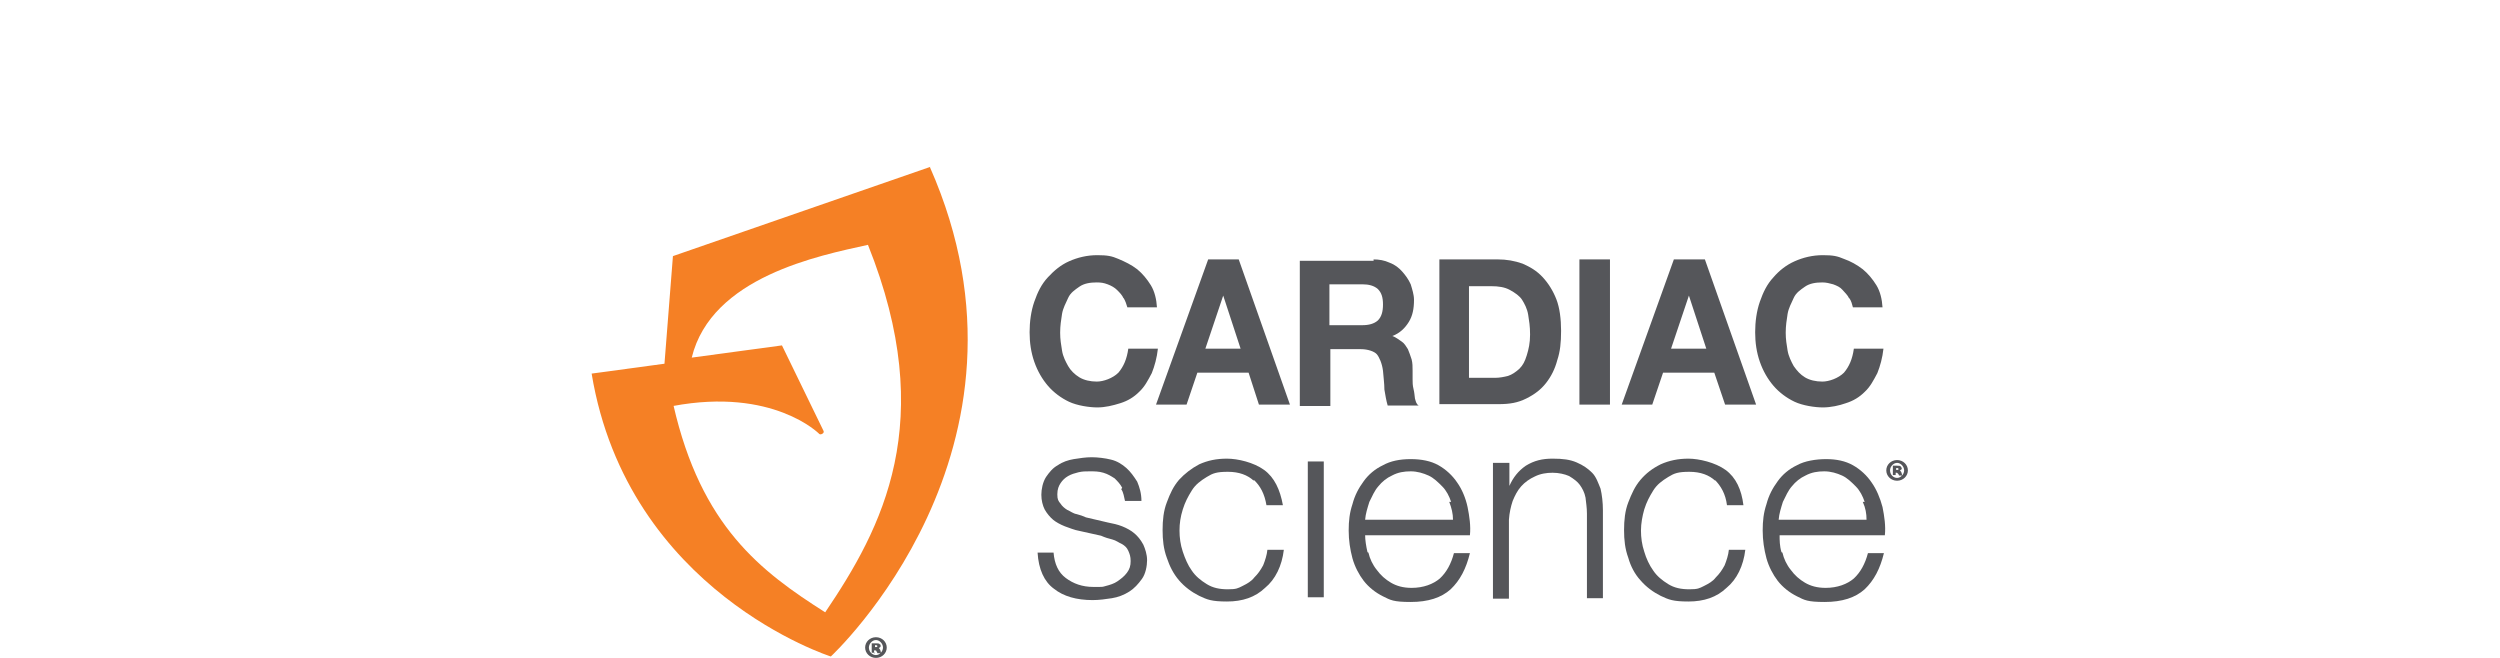 <?xml version="1.0" encoding="UTF-8"?>
<svg id="Capa_1" xmlns="http://www.w3.org/2000/svg" version="1.1" viewBox="0 0 532 140">
  <!-- Generator: Adobe Illustrator 29.4.0, SVG Export Plug-In . SVG Version: 2.1.0 Build 152)  -->
  <defs>
    <style>
      .st0 {
        fill: #55565a;
      }

      .st1 {
        fill: #f58025;
      }
    </style>
  </defs>
  <path class="st1" d="M198,35.5l-54.8,19-1.8,22.9-15.5,2.1c7.7,46.5,50.9,60.2,50.9,60.2,0,0,47.6-44.1,21.1-104.1M143.2,86.4c21.3-4,31.1,5.9,31.1,5.9,0,0,.2.3.7,0s.2-.7.2-.7l-8.8-18.1-19.2,2.6c4.2-17.2,27.1-21.7,37.5-24,15.1,37.7,3,60.3-9.1,78.2-13.7-8.7-26.4-18.3-32.3-44.1"/>
  <path class="st0" d="M239.1,63.5c-.3-.7-.8-1.2-1.4-1.8-.5-.5-1.2-.9-2-1.2s-1.4-.4-2.3-.4c-1.4,0-2.7.2-3.7.9s-1.9,1.3-2.4,2.4-1.1,2.2-1.3,3.4c-.2,1.3-.4,2.5-.4,4s.2,2.5.4,3.8.8,2.4,1.3,3.3,1.4,1.8,2.4,2.4,2.3.9,3.7.9,3.4-.7,4.6-1.9c1.1-1.3,1.8-2.9,2.1-5.1h6.3c-.2,1.9-.7,3.7-1.3,5.2-.8,1.5-1.5,2.9-2.7,4-1.1,1.1-2.4,1.9-4,2.4s-3.2.9-4.9.9-4.3-.4-6-1.2-3.3-2-4.5-3.4c-1.2-1.4-2.2-3.1-2.9-5.1-.7-2-1-4.1-1-6.3s.3-4.5,1-6.5c.7-2,1.5-3.7,2.9-5.2,1.3-1.4,2.7-2.6,4.5-3.4s3.8-1.3,6-1.3,3.1.2,4.5.8,2.7,1.2,4,2.2c1.1.9,2.1,2.1,2.9,3.4s1.2,3,1.3,4.7h-6.3c-.2-.7-.4-1.3-.8-2"/>
  <path class="st0" d="M263.6,55.2l10.9,30.9h-6.6l-2.2-6.8h-10.9l-2.3,6.8h-6.5l11.1-30.9h6.5ZM264,74.2l-3.7-11.3h0l-3.8,11.3h7.7-.1Z"/>
  <path class="st0" d="M292.2,55.2c1.3,0,2.4.2,3.5.7,1.1.4,2,1.1,2.7,1.9s1.3,1.6,1.8,2.7c.3,1,.7,2.2.7,3.3,0,1.9-.3,3.4-1.1,4.7-.8,1.3-1.9,2.4-3.5,3h0c.8.3,1.4.8,2,1.2s.9,1,1.3,1.6c.3.7.5,1.3.8,2.2.2.8.2,1.5.2,2.4v1.8c0,.7,0,1.3.2,2.1s.2,1.3.3,2c.2.7.3,1.2.8,1.5h-6.6c-.3-1-.5-2.2-.7-3.4,0-1.3-.2-2.6-.3-4-.2-1.6-.8-2.9-1.3-3.5s-1.9-1.1-3.4-1.1h-6.5v12.1h-6.5v-30.9h15.7v-.3ZM289.9,69.2c1.4,0,2.5-.3,3.3-1,.8-.8,1.1-1.9,1.1-3.4s-.3-2.5-1.1-3.3c-.8-.7-1.9-1-3.3-1h-7v8.7h7Z"/>
  <path class="st0" d="M318.7,55.2c1.9,0,3.6.3,5.3.9,1.6.7,3,1.5,4.3,2.9,1.2,1.3,2.2,2.9,2.9,4.7s1,4.2,1,6.7-.2,4.4-.8,6.2c-.5,1.9-1.3,3.5-2.4,4.9s-2.4,2.4-4.2,3.3-3.5,1.2-5.9,1.2h-12.6v-30.8h12.6-.1ZM318.2,80.4c.9,0,1.9-.2,2.7-.4.9-.3,1.6-.8,2.4-1.5.8-.8,1.2-1.6,1.6-2.9s.7-2.6.7-4.4-.2-2.9-.4-4.2-.8-2.4-1.3-3.2-1.5-1.5-2.6-2.1-2.4-.8-4-.8h-4.7v19.5h5.8-.2Z"/>
  <rect class="st0" x="336.1" y="55.2" width="6.5" height="30.9"/>
  <path class="st0" d="M362.8,55.2l10.9,30.9h-6.6l-2.3-6.8h-10.9l-2.3,6.8h-6.5l11.1-30.9h6.6ZM363.1,74.2l-3.7-11.3h0l-3.8,11.3h7.7-.1Z"/>
  <path class="st0" d="M393.5,63.5c-.3-.7-.9-1.2-1.4-1.8s-1.2-.9-2-1.2c-.8-.2-1.4-.4-2.3-.4-1.4,0-2.7.2-3.7.9s-1.9,1.3-2.4,2.4-1.1,2.2-1.3,3.4c-.2,1.3-.4,2.5-.4,4s.2,2.5.4,3.8c.2,1.2.8,2.4,1.3,3.3.7,1,1.4,1.8,2.4,2.4s2.3.9,3.7.9,3.4-.7,4.6-1.9c1.1-1.3,1.8-2.9,2.1-5.1h6.3c-.2,1.9-.7,3.7-1.3,5.2-.8,1.5-1.5,2.9-2.7,4-1.1,1.1-2.4,1.9-4,2.4-1.4.5-3.2.9-4.9.9s-4.3-.4-6-1.2-3.3-2-4.5-3.4c-1.2-1.4-2.2-3.1-2.9-5.1s-1-4.1-1-6.3.3-4.5,1-6.5,1.5-3.7,2.9-5.2c1.2-1.4,2.7-2.6,4.5-3.4,1.8-.8,3.8-1.3,6-1.3s3.1.2,4.5.8c1.4.5,2.7,1.2,4,2.2,1.1.9,2.1,2.1,2.9,3.4s1.2,3,1.3,4.7h-6.3c-.2-.7-.3-1.3-.8-2"/>
  <path class="st0" d="M238.8,103.8c-.4-.8-1-1.4-1.6-2-.8-.5-1.4-.9-2.4-1.2s-1.9-.3-2.9-.3-1.5,0-2.4.2c-.8.2-1.5.4-2.2.8s-1.2.9-1.6,1.5-.7,1.3-.7,2.4.2,1.4.7,2c.3.5.9,1,1.4,1.3.7.3,1.3.8,2,.9.8.2,1.3.4,2,.7l4.7,1.1c1,.2,2,.4,3,.8s1.9.9,2.6,1.5,1.3,1.3,1.9,2.4c.4.9.8,2.1.8,3.3s-.3,2.9-1.1,4-1.6,2-2.7,2.7-2.4,1.2-3.7,1.4-2.7.4-4.1.4c-3.4,0-6.2-.8-8.2-2.4-2.1-1.5-3.3-4.2-3.5-7.7h3.4c.2,2.4,1,4.2,2.6,5.4s3.5,1.9,5.9,1.9,1.8,0,2.6-.2,1.8-.5,2.5-1,1.4-1,2-1.8.8-1.5.8-2.5-.2-1.5-.5-2.2-.8-1.1-1.3-1.4c-.7-.3-1.3-.8-2.1-1-.8-.2-1.5-.4-2.4-.8l-4.5-1c-1.2-.2-2.3-.7-3.2-1-1-.4-1.9-.9-2.5-1.4s-1.3-1.3-1.8-2.2c-.4-.8-.7-1.9-.7-3.1s.3-2.7,1-3.8c.7-1,1.4-1.9,2.5-2.5,1-.7,2.2-1.1,3.4-1.3,1.3-.2,2.5-.4,3.8-.4s2.9.2,4.1.5c1.3.3,2.4,1,3.3,1.8s1.6,1.8,2.3,2.9c.5,1.2.9,2.5.9,4.1h-3.5c-.2-.8-.3-1.8-.8-2.5"/>
  <path class="st0" d="M266.8,102.3c-1.3-1.2-3.1-1.9-5.5-1.9s-3.2.3-4.5,1.1-2.4,1.6-3.2,2.9-1.4,2.4-1.9,4-.7,3-.7,4.5.2,3,.7,4.5,1.1,2.9,1.9,4c.8,1.2,1.9,2.1,3.2,2.9s2.7,1.1,4.5,1.1,2.1-.2,3.1-.7,1.9-1,2.5-1.8c.8-.8,1.3-1.5,1.9-2.6.4-1,.8-2.2.9-3.3h3.5c-.4,3.4-1.8,6.3-4,8.1-2.1,2-4.8,2.9-8.1,2.9s-4.2-.4-5.9-1.2c-1.6-.8-3.1-1.9-4.3-3.3s-2-3-2.6-4.8c-.7-1.9-.9-3.8-.9-5.9s.2-4.1.9-5.9c.7-1.9,1.4-3.4,2.6-4.8,1.2-1.3,2.6-2.4,4.3-3.3,1.8-.8,3.6-1.2,5.9-1.2s5.7.8,7.9,2.4,3.4,4.2,4,7.5h-3.5c-.4-2.4-1.3-4.1-2.7-5.4"/>
  <rect class="st0" x="278.3" y="98.2" width="3.4" height="28.9"/>
  <path class="st0" d="M291.2,117.6c.3,1.3.9,2.6,1.8,3.7.8,1.1,1.8,2,3,2.7s2.6,1.1,4.4,1.1c2.5,0,4.6-.8,6-2,1.4-1.3,2.4-3.1,3-5.4h3.4c-.8,3.3-2.1,5.8-4.1,7.7-2,1.8-4.8,2.7-8.5,2.7s-4.3-.4-5.9-1.2c-1.6-.8-3-1.9-4.1-3.3-1-1.3-1.9-3-2.4-4.8-.5-1.9-.8-3.8-.8-5.9s.2-3.8.8-5.6c.5-1.9,1.3-3.4,2.4-4.9,1-1.4,2.4-2.6,4.1-3.4,1.6-.9,3.6-1.3,5.9-1.3s4.3.4,5.9,1.3,3,2.2,4,3.7c1,1.4,1.8,3.3,2.2,5.2.4,2,.7,4,.5,6h-22.3c0,1,.2,2.3.5,3.6M308.8,106.8c-.4-1.2-1-2.4-1.9-3.3s-1.8-1.8-2.9-2.3-2.4-.9-3.8-.9-2.7.2-4,.9c-1.1.5-2.1,1.3-2.9,2.3-.8.9-1.3,2.1-1.9,3.3-.4,1.3-.8,2.5-.9,3.8h18.7c0-1.3-.3-2.5-.8-3.8"/>
  <path class="st0" d="M321.2,98.3v5.1h0c.8-1.8,1.9-3.2,3.5-4.3,1.8-1.1,3.5-1.5,5.7-1.5s3.7.2,5.1.8,2.4,1.3,3.3,2.2,1.3,2.2,1.8,3.4c.3,1.3.5,2.9.5,4.6v18.7h-3.4v-18c0-1.3-.2-2.4-.3-3.4-.2-1.1-.7-2-1.2-2.7s-1.3-1.3-2.3-1.9c-.9-.4-2.2-.7-3.5-.7s-2.6.2-3.8.8c-1.1.5-2.1,1.2-2.9,2.1s-1.3,1.9-1.8,3.1c-.4,1.2-.7,2.5-.8,4v16.8h-3.4v-28.9h3.5Z"/>
  <path class="st0" d="M365,102.3c-1.3-1.2-3.1-1.9-5.5-1.9s-3.2.3-4.5,1.1-2.4,1.6-3.2,2.9-1.4,2.4-1.9,4c-.4,1.4-.7,3-.7,4.5s.2,3,.7,4.5c.4,1.4,1.1,2.9,1.9,4,.8,1.2,1.9,2.1,3.2,2.9s2.7,1.1,4.5,1.1,2.1-.2,3.1-.7,1.9-1,2.5-1.8c.8-.8,1.3-1.5,1.9-2.6.4-1,.8-2.2.9-3.3h3.5c-.4,3.4-1.8,6.3-4,8.1-2.1,2-4.8,2.9-8.1,2.9s-4.2-.4-5.9-1.2c-1.6-.8-3.1-1.9-4.3-3.3-1.2-1.3-2.1-3-2.6-4.8-.7-1.9-.9-3.8-.9-5.9s.2-4.1.9-5.9,1.4-3.4,2.6-4.8,2.5-2.4,4.3-3.3c1.8-.8,3.7-1.2,5.9-1.2s5.7.8,7.9,2.4,3.4,4.2,3.8,7.5h-3.5c-.3-2.4-1.3-4.1-2.6-5.4"/>
  <path class="st0" d="M379.3,117.6c.3,1.3.9,2.6,1.8,3.7.8,1.1,1.8,2,3,2.7s2.6,1.1,4.4,1.1c2.5,0,4.6-.8,6-2,1.4-1.3,2.4-3.1,3-5.4h3.4c-.8,3.3-2.1,5.8-4.1,7.7-2,1.8-4.8,2.7-8.5,2.7s-4.3-.4-5.9-1.2c-1.6-.8-3-1.9-4.1-3.3-1-1.3-1.9-3-2.4-4.8-.5-1.9-.8-3.8-.8-5.9s.2-3.8.8-5.6c.5-1.9,1.3-3.4,2.4-4.9,1-1.4,2.4-2.6,4.1-3.4,1.6-.9,4-1.3,6.2-1.3s4.1.4,5.7,1.3,3,2.2,4,3.7c1,1.4,1.8,3.3,2.3,5.2.4,2,.7,4,.5,6h-22.4c0,1,0,2.3.4,3.6M396.8,106.8c-.4-1.2-1-2.4-1.9-3.3s-1.8-1.8-2.9-2.3-2.4-.9-3.8-.9-2.7.2-4,.9c-1.1.5-2.1,1.3-2.9,2.3-.8.9-1.3,2.1-1.9,3.3-.4,1.3-.8,2.5-.9,3.8h18.7c0-1.3-.2-2.5-.8-3.8"/>
  <path class="st0" d="M406,100.1c0,1.2-1,2.2-2.3,2.2s-2.3-1-2.3-2.2,1-2.2,2.3-2.2,2.3,1,2.3,2.2M402.2,100.1c0,.9.7,1.6,1.5,1.6s1.5-.8,1.5-1.6-.7-1.6-1.5-1.6-1.5.8-1.5,1.6M403.5,101.1h-.7v-2h.9c.4,0,.7,0,.8.2s.2.2.2.4-.2.3-.4.4h0c.2.2.3.3.4.7s0,.4.2.4h-.8s0-.2-.2-.4-.2-.2-.3-.2h-.2v.7-.2ZM403.5,100h.2c.2,0,.3,0,.3-.2s-.2-.2-.3-.2h-.2v.5h0Z"/>
  <path class="st0" d="M188.7,137.8c0,1.2-1,2.2-2.3,2.2s-2.3-1-2.3-2.2,1-2.2,2.3-2.2,2.3,1,2.3,2.2M184.9,137.8c0,.9.7,1.6,1.5,1.6s1.5-.8,1.5-1.6-.7-1.6-1.5-1.6-1.5.8-1.5,1.6M186.2,138.9h-.7v-2h.9c.4,0,.7,0,.8.2.2,0,.2.2.2.4s-.2.3-.4.4h0c.2.2.3.3.4.7s0,.4.2.4h-.9s0-.2-.2-.4c0-.2-.2-.2-.3-.2h-.2v.7h0l.2-.2ZM186.2,137.7h.2c.2,0,.3,0,.3-.2s-.2-.2-.3-.2h-.2v.5h0Z"/>
</svg>